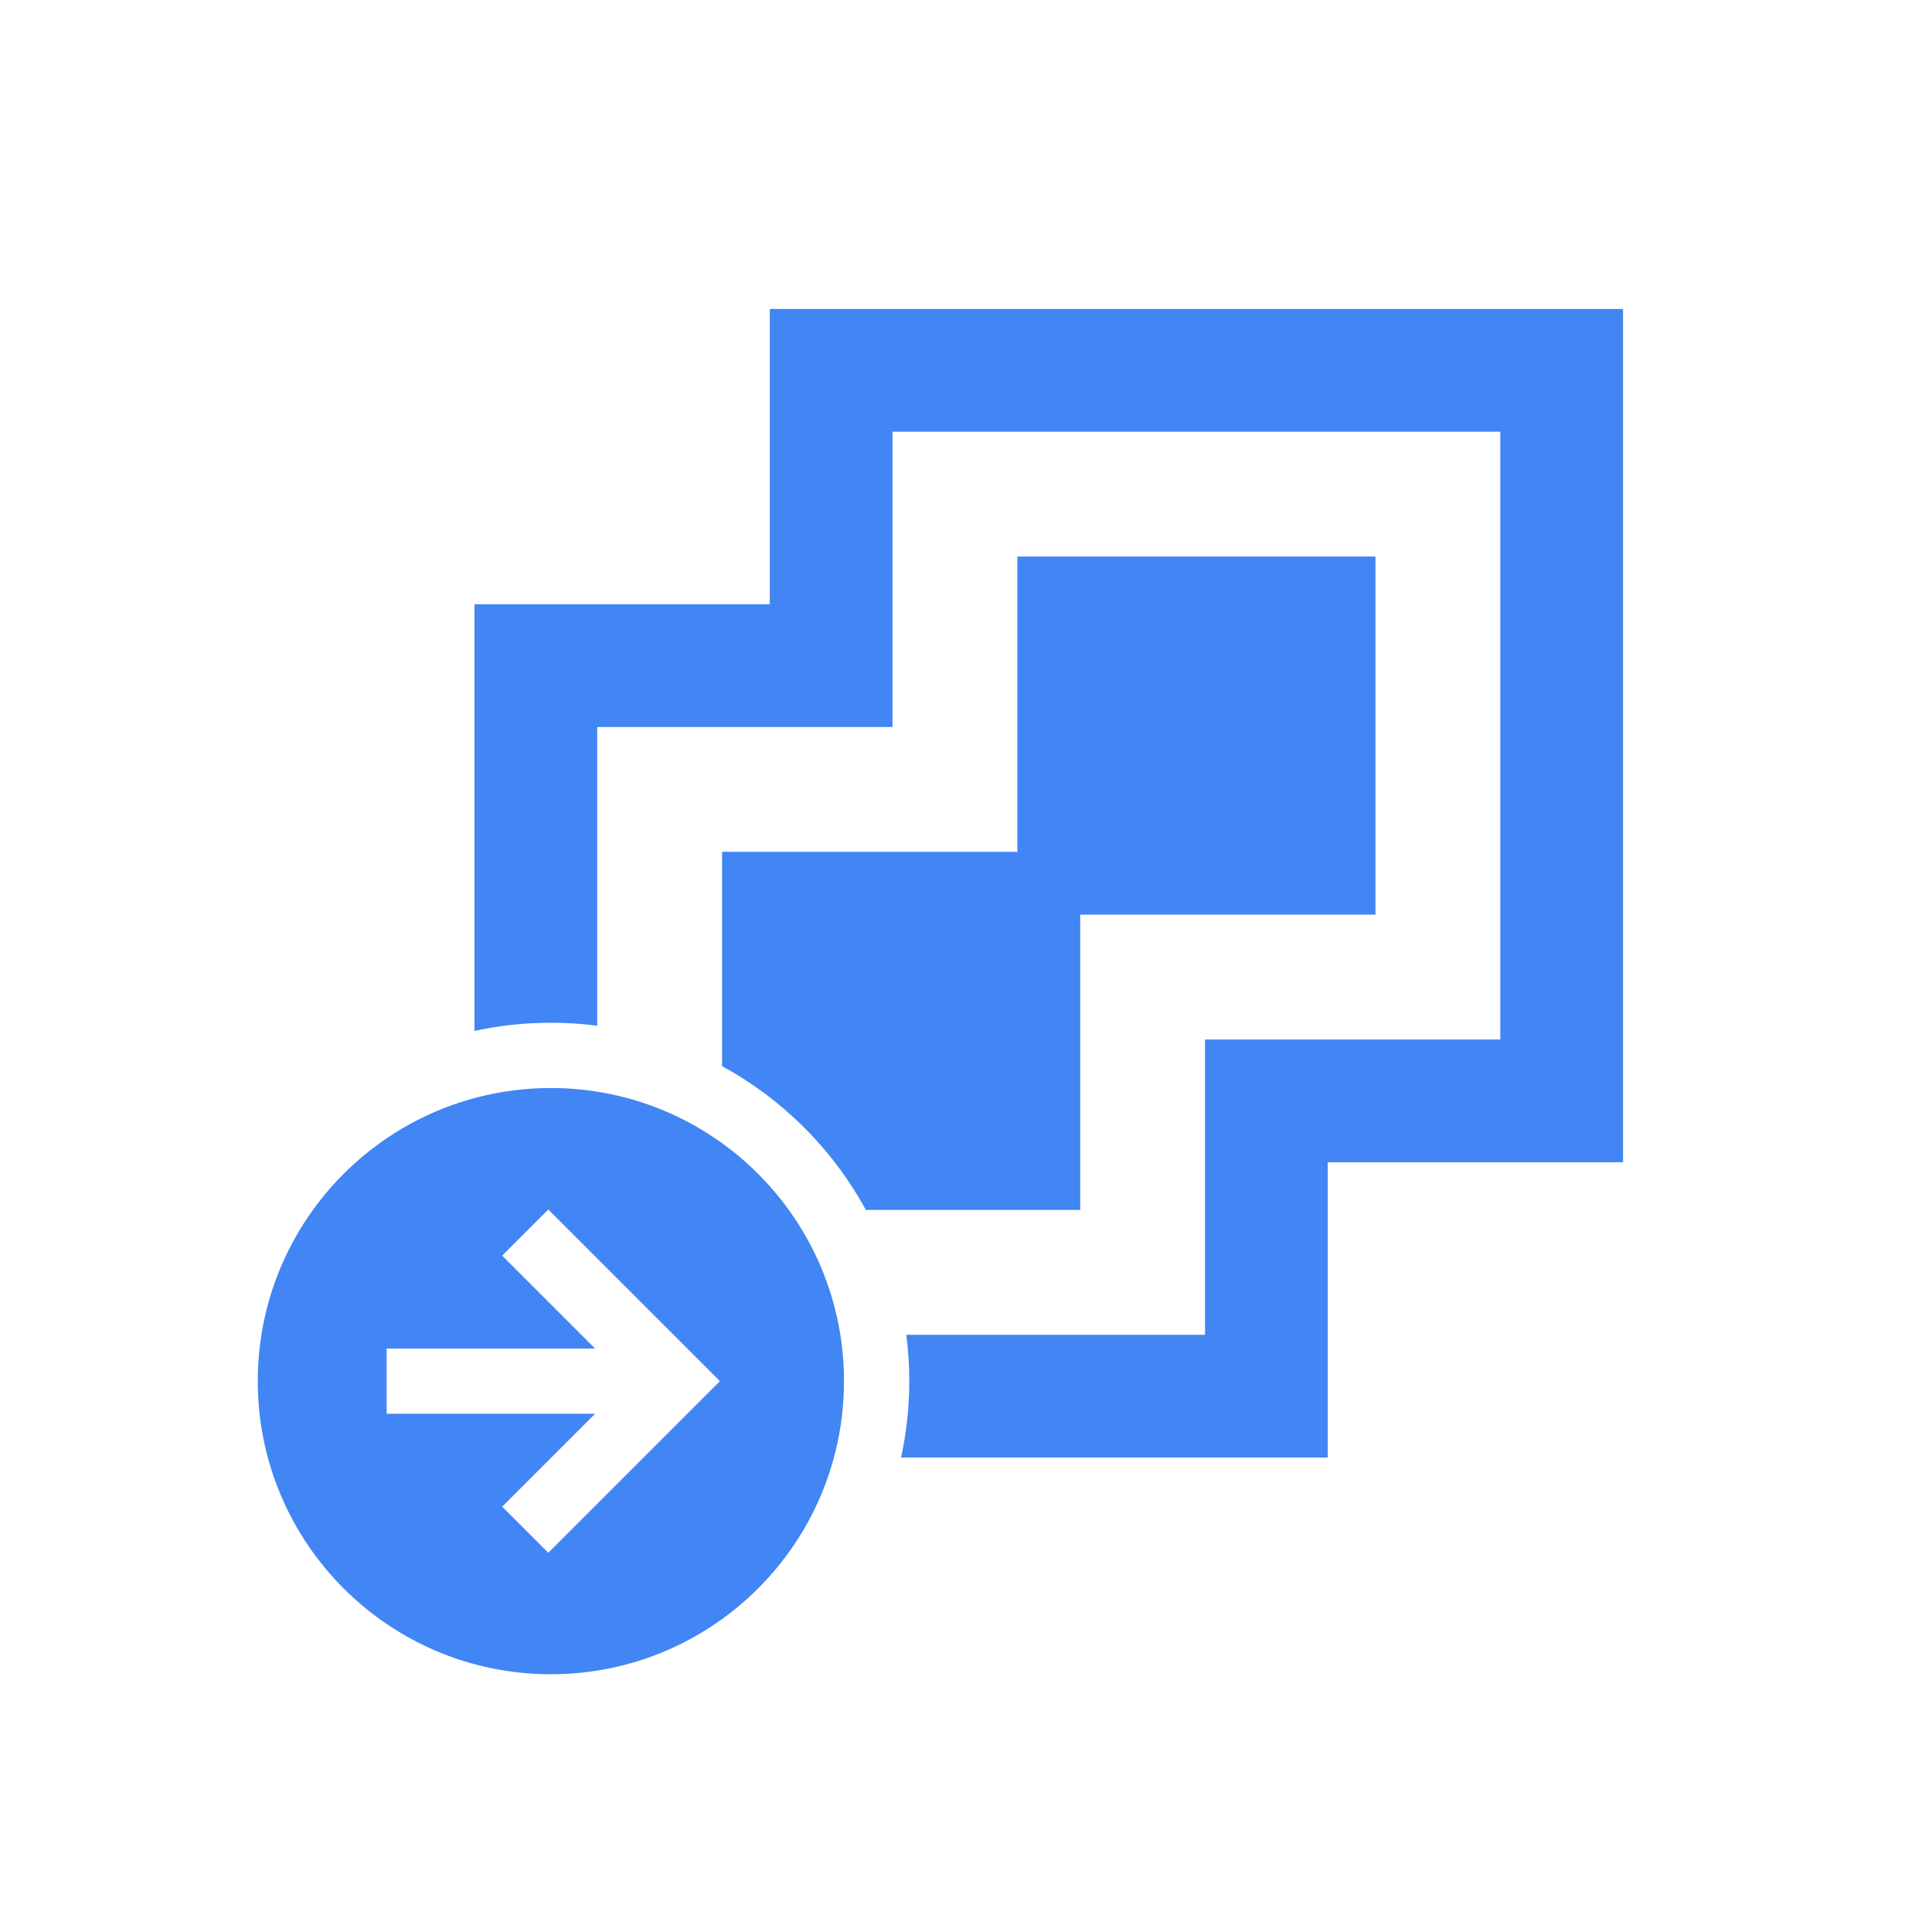 <?xml version="1.0" encoding="UTF-8"?>
<svg xmlns="http://www.w3.org/2000/svg" viewBox="0 0 150 150">
  <defs>
    <style>
      .cls-1 {
        fill: none;
      }

      .cls-2 {
        fill: #4285f4;
      }
    </style>
  </defs>
  <g id="Layer_3" data-name="Layer 3">
    <rect class="cls-1" width="150" height="150" rx="25" ry="25"/>
  </g>
  <g id="Layer_1" data-name="Layer 1">
    <g>
      <path class="cls-2" d="M83.865,71.013h22.926v-27.804h-27.803v22.926h-22.926v16.643c4.709,2.565,8.595,6.451,11.161,11.161h16.643v-22.926Z"/>
      <path class="cls-2" d="M59.766,23.987v22.926h-22.926v33.126c1.911-.415,3.895-.635,5.93-.635,1.219,0,2.42.079,3.598.231v-23.193h22.926v-22.926h47.19v47.19h-22.926v22.926h-23.193c.152,1.178.231,2.379.231,3.598,0,2.035-.221,4.019-.635,5.93h33.126v-22.926h22.926V23.987H59.766Z"/>
      <path class="cls-2" d="M42.77,84.474c-12.568,0-22.757,10.189-22.757,22.757s10.189,22.757,22.757,22.757,22.757-10.189,22.757-22.757-10.189-22.757-22.757-22.757ZM52.315,110.811l-9.746,9.746-3.58-3.58,7.214-7.214h-16.185v-5.063h16.185l-7.214-7.214,3.58-3.58,13.326,13.326-3.58,3.58Z"/>
    </g>
  </g>
</svg>